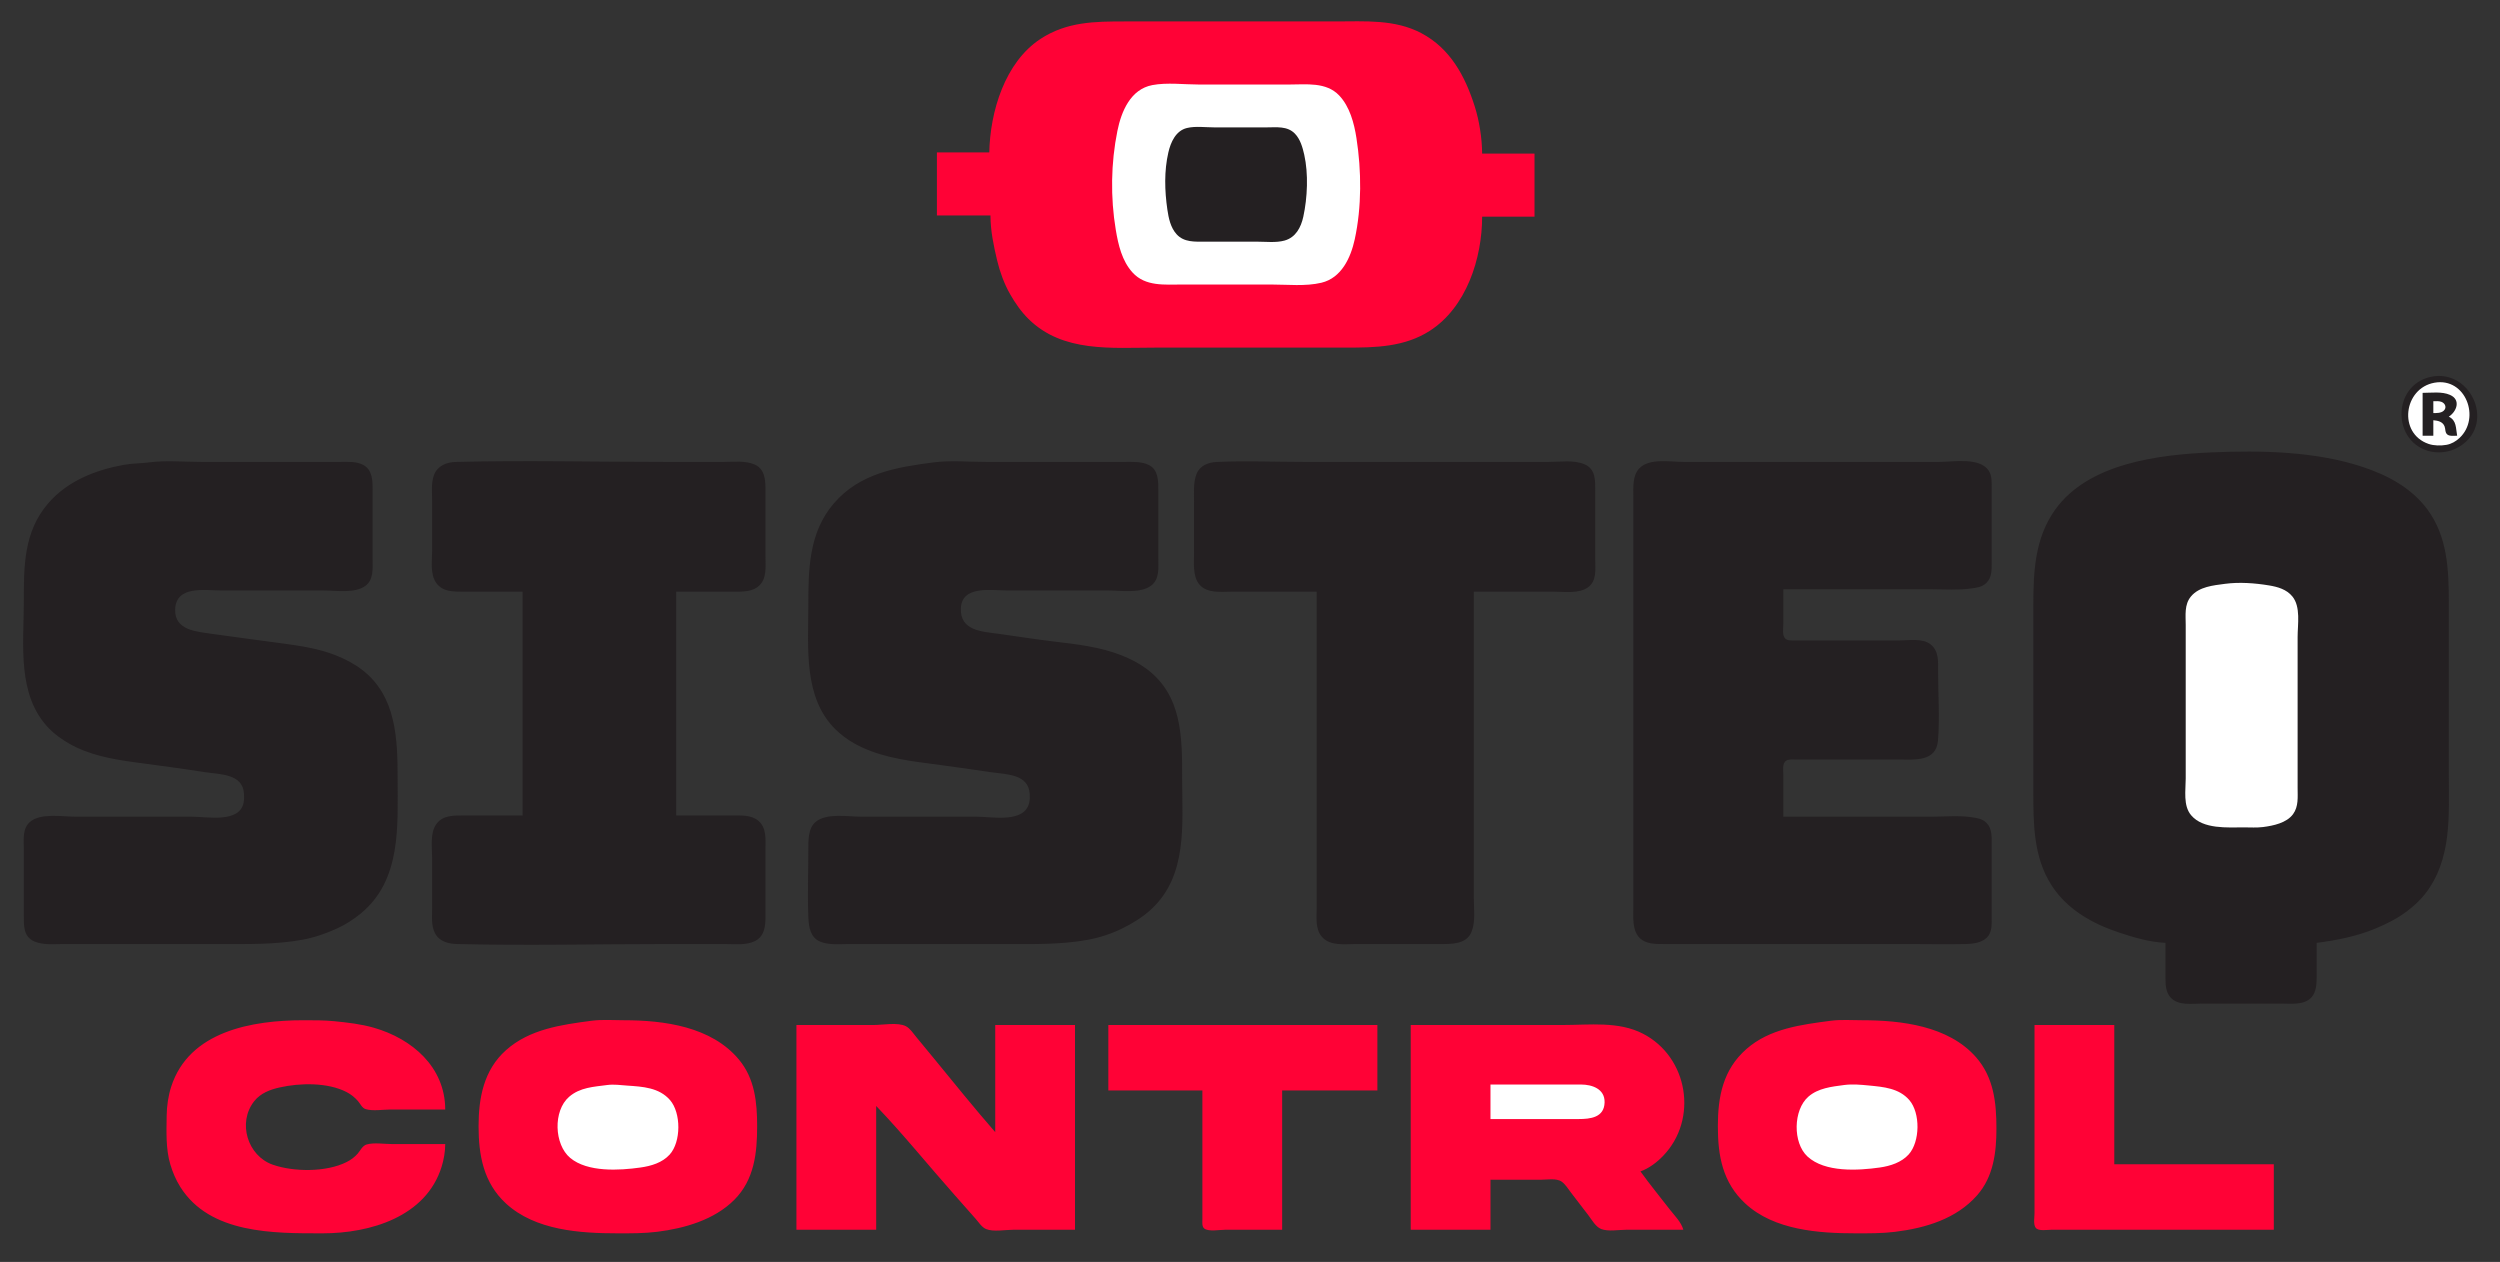 <?xml version="1.0" standalone="yes"?>
<svg xmlns="http://www.w3.org/2000/svg" viewBox="50 550 2100 1060" preserveAspectRatio="xMidYMid meet">
<rect x="50" y="550" width="2100" height="1060" fill="#333333" stroke="none"/>
<path style="fill:#ff0236; stroke:none;" d="M881 678L837 678L837 731L882 731C882 743.898 884.675 756.492 887.654 769C889.918 778.503 893.595 788.503 898.428 797C902.766 804.627 907.744 811.807 914.004 817.985C942.783 846.388 983.934 842 1021 842L1123 842L1181 842C1205.34 842 1229.73 841.549 1251 827.91C1281.79 808.164 1295 767.022 1295 732L1339 732L1339 679L1295 679C1294.89 665.947 1292.63 651.44 1288.66 639C1280.63 613.859 1268.21 590.719 1244 577.89C1221.64 566.039 1196.42 568 1172 568L1054 568L995 568C969.597 568 946.086 568.207 924 582.696C894.051 602.344 881.705 643.82 881 678z"/>
<path style="fill:#ffffff; stroke:none;" d="M1018 621.468C999.627 624.934 991.901 643.628 988.6 660C983.162 686.975 982.718 715.817 987.247 743C989.354 755.648 992.428 769.102 1001.33 778.907C1012.15 790.834 1028.49 789 1043 789L1118 789C1131.68 789 1146.61 790.687 1160 787.497C1176.81 783.494 1184.62 766.519 1187.99 751C1193.91 723.691 1193.69 693.503 1189.42 666C1187.49 653.54 1183.8 639.48 1174.82 630.093C1163.94 618.737 1147.26 621 1133 621L1057 621C1044.49 621 1030.31 619.146 1018 621.468z"/>
<path style="fill:#242022; stroke:none;" d="M1047 657.533C1037.65 659.805 1033.4 669.474 1031.43 678C1027.82 693.588 1028.3 710.269 1030.58 726C1031.63 733.247 1033.27 741.207 1038.38 746.815C1044.59 753.63 1053.59 753 1062 753L1106 753C1113.42 753 1121.79 754.061 1129 752.072C1138.44 749.469 1142.85 740.936 1144.79 732C1148.25 716.082 1149.15 695.984 1145.57 680C1144.18 673.786 1142.23 666.899 1137.67 662.213C1131.34 655.712 1122.25 657 1114 657L1070 657C1062.69 657 1054.14 655.798 1047 657.533M2092 866.518C2058.92 873.574 2059.07 922.306 2092 929.331C2096.6 930.312 2101.41 930.172 2106 929.181C2110.32 928.246 2114.38 926.327 2117.99 923.779C2145.84 904.111 2124.63 859.557 2092 866.518z"/>
<path style="fill:#ffffff; stroke:none;" d="M2095 871.471C2068.99 876.069 2064.13 914.019 2090 922.892C2094.51 924.437 2100.33 924.493 2105 923.671C2109.22 922.929 2112.87 920.786 2115.98 917.895C2133.94 901.23 2121.22 866.837 2095 871.471z"/>
<path style="fill:#242022; stroke:none;" d="M2085 880L2085 916L2094 916L2094 903C2097.8 903.345 2101.76 904.105 2103.4 908.055C2104.31 910.255 2103.7 913.319 2105.74 914.972C2107.78 916.62 2111.57 915.998 2114 916C2112.81 909.564 2113.62 903.267 2107 900C2113.58 895.69 2117.41 885.879 2107.98 881.703C2101.19 878.694 2092.23 880 2085 880z"/>
<path style="fill:#ffffff; stroke:none;" d="M2094 887L2094 897C2096.83 896.939 2100.25 897.085 2102.56 895.142C2105.47 892.697 2104.18 888.926 2100.94 887.603C2098.83 886.739 2096.23 887.008 2094 887z"/>
<path style="fill:#242022; stroke:none;" d="M1869 1342L1869 1371C1869 1376.92 1869.07 1383.2 1873.28 1387.89C1879.66 1395 1891.44 1393 1900 1393L1966 1393C1974.26 1393 1985.39 1394.58 1991.61 1387.79C1995.62 1383.4 1995.97 1376.64 1996 1371C1996.05 1361.33 1996 1351.67 1996 1342C2012.61 1339.9 2029.45 1336.55 2045 1330.14C2054.55 1326.2 2063.75 1321.63 2072 1315.35C2077.61 1311.07 2082.62 1306.57 2086.99 1301C2109.86 1271.81 2107 1234.9 2107 1200L2107 1110L2107 1056C2107 1028.75 2105.95 1000.92 2089.08 978C2075.82 959.996 2055.78 949.26 2035 942.333C1994.87 928.957 1948.91 928.204 1907 930.039C1862.88 931.971 1804.32 939.164 1776.43 978C1759.13 1002.08 1758 1030.52 1758 1059L1758 1107L1758 1213C1758 1240.85 1757.72 1269.71 1773.54 1294C1786.68 1314.18 1807.69 1325.9 1830 1333.33C1842.34 1337.44 1855.93 1341.44 1869 1342M175 938.424C168.018 939.341 160.966 939.207 154 940.463C130.092 944.774 106.458 954.122 90.3 973C69.718 997.046 70 1026.23 70 1056C70 1091.58 64.049 1133.89 91.171 1161.91C95.999 1166.9 102 1171.12 108 1174.57C124.71 1184.18 144.159 1187.74 163 1190.28C182.648 1192.93 202.423 1195.53 222 1198.59C234.783 1200.59 254.143 1199.78 254.96 1217C255.069 1219.3 255.081 1221.72 254.671 1224C251.486 1241.64 223.931 1236 211 1236L113 1236C102.207 1236 84.026 1232.76 75.188 1240.42C68.648 1246.09 70 1255.26 70 1263L70 1319C70 1327.63 69.6 1336.93 79.001 1340.87C86.46 1343.99 95.112 1343 103 1343L146 1343L234 1343C257.494 1343 280.816 1343.59 304 1339.39C313.929 1337.58 323.832 1334.16 333 1329.97C340.164 1326.7 346.919 1322.37 353 1317.38C387.326 1289.23 384 1243.91 384 1204C384 1170.76 382.967 1134.59 354 1112.5C347.301 1107.4 339.806 1103.55 332 1100.45C317.843 1094.83 302.967 1092.64 288 1090.57C267.999 1087.82 247.973 1085.31 228 1082.42C215.285 1080.58 196.577 1079.48 197.133 1062C197.785 1041.53 222.088 1046 236 1046L322 1046C332.297 1046 348.062 1048.64 356.895 1042.15C363.914 1036.99 363 1027.68 363 1020L363 962C363 954.055 363.113 944.741 354.985 940.453C349.297 937.452 342.205 938 336 938L303 938L219 938C204.591 938 189.29 936.548 175 938.424M489 1047L489 1235L439 1235C430.953 1235 421.954 1234.82 416.652 1242.04C410.957 1249.81 413 1261.96 413 1271L413 1312C413 1319.17 411.948 1327.42 415.442 1334C419.138 1340.95 426.684 1342.81 434 1342.99C492.587 1344.42 551.393 1343 610 1343L659 1343C667.072 1343 676.475 1344.2 683.985 1340.59C692.167 1336.65 692.997 1328.08 693 1320L693 1263C693 1254.75 694.013 1245.28 686.945 1239.39C680.934 1234.39 672.322 1235 665 1235L618 1235L618 1047L666 1047C673.456 1047 682.088 1047.38 687.867 1041.79C694.234 1035.62 693 1026.05 693 1018L693 961C692.997 953.021 692.365 943.926 683.985 940.225C676.126 936.754 666.354 938 658 938L608 938C549.727 938 491.252 936.565 433 938.015C425.111 938.211 417.574 941.133 414.563 949C411.964 955.793 413 963.869 413 971L413 1012C413 1020.88 411.022 1032.36 416.649 1039.96C421.994 1047.17 430.922 1047 439 1047L489 1047M834 938.424C802.775 942.524 772.113 947.515 750.3 973C729.305 997.529 729 1028.52 729 1059C729 1093.81 724.619 1136.2 752.039 1162.91C756.466 1167.22 761.64 1171.06 767 1174.13C786.174 1185.1 808.435 1188.53 830 1191.29C847.672 1193.54 865.365 1196.22 883 1198.73C895.577 1200.52 914.023 1200.22 914.957 1217C915.084 1219.29 915.1 1221.75 914.61 1224C910.733 1241.8 883.451 1236 870 1236L773 1236C761.977 1236 744.219 1232.75 735.108 1240.42C728.661 1245.84 729 1256.33 729 1264C728.999 1282.94 728.211 1302.08 729.039 1321C729.384 1328.87 730.835 1337.63 739.001 1340.99C746.228 1343.97 755.369 1343 763 1343L806 1343L894 1343C917.405 1343 940.879 1343.66 964 1339.39C973.897 1337.56 983.998 1334.22 993 1329.75C1001.68 1325.44 1009.83 1320.43 1016.99 1313.83C1047.88 1285.32 1043 1241.92 1043 1204C1043 1170 1043.37 1134.25 1013 1111.76C1006.57 1107 999.417 1103.39 992 1100.45C973.862 1093.25 954.21 1091.15 935 1088.84C919.625 1087 904.337 1084.54 889 1082.43C875.133 1080.52 856.406 1080 857.133 1061C857.879 1041.48 882.93 1046 896 1046L981 1046C991.654 1046 1007.66 1048.72 1016.81 1042.03C1024.14 1036.67 1023 1026.96 1023 1019L1023 962C1023 954.165 1023.18 944.642 1014.98 940.572C1008.94 937.568 1001.54 938 995 938L962 938L878 938C863.591 938 848.29 936.548 834 938.424M1156 1047L1156 1260L1156 1313C1156 1321.04 1154.72 1330.31 1160.39 1336.9C1167.27 1344.89 1179.6 1343 1189 1343L1260 1343C1269.37 1343 1281.71 1343.22 1285.99 1333C1289.61 1324.37 1288 1313.13 1288 1304L1288 1247L1288 1047L1355 1047C1363.83 1047 1376.37 1048.89 1383.96 1043.35C1391.44 1037.88 1390 1028.14 1390 1020L1390 962C1390 953.358 1390.36 944.034 1381 939.995C1372.16 936.178 1360.4 938 1351 938L1289 938L1145 938C1120.75 938 1096.23 936.938 1072 938.039C1065.02 938.356 1057.91 941.07 1055.15 948.001C1052.2 955.409 1053 964.209 1053 972L1053 1014C1053 1022.33 1051.68 1034.02 1057.42 1040.9C1063.96 1048.74 1075.94 1047 1085 1047L1156 1047M1548 1236L1548 1201C1548 1197.48 1546.88 1191.32 1550.32 1189.03C1552.44 1187.61 1555.58 1188.01 1558 1188L1576 1188L1645 1188C1658.37 1188 1676.42 1190.08 1677.91 1172C1679.47 1152.93 1678 1133.14 1678 1114C1678 1105.89 1678.84 1097.21 1671.9 1091.42C1665.13 1085.79 1653.19 1088 1645 1088L1579 1088C1571.67 1088 1564.33 1088.05 1557 1088C1554.27 1087.98 1550.76 1088.27 1549.03 1085.68C1547.05 1082.71 1548 1077.39 1548 1074L1548 1045L1673 1045C1683.56 1045 1694.53 1045.85 1705 1044.42C1709.93 1043.75 1714.87 1043.35 1718.61 1039.61C1723.4 1034.82 1723 1028.23 1723 1022L1723 988L1723 960C1723 954.893 1723.39 949.445 1720.3 945.043C1712.48 933.917 1690.72 938 1679 938L1563 938L1464 938C1453.17 938 1435.62 934.692 1427.22 943.214C1421.21 949.319 1422 959.147 1422 967L1422 1023L1422 1251L1422 1312C1422 1320.25 1420.9 1331.36 1427.22 1337.79C1432.32 1342.96 1440.24 1343 1447 1343L1487 1343L1655 1343C1670.32 1343 1685.69 1343.36 1701 1342.99C1707.73 1342.82 1716.11 1341.9 1720.3 1335.96C1723.39 1331.56 1723 1326.1 1723 1321L1723 1293L1723 1259C1723 1252.65 1723.45 1246.15 1718.66 1241.22C1715.3 1237.77 1710.56 1237.08 1706 1236.43C1695.3 1234.89 1683.8 1236 1673 1236L1548 1236z"/>
<path style="fill:#ffffff; stroke:none;" d="M1919 1040.42C1909.1 1041.74 1897.26 1042.77 1890.39 1051.04C1884.71 1057.88 1886 1066.72 1886 1075L1886 1128L1886 1204C1886 1213.82 1883.69 1226.72 1890.56 1234.81C1900.66 1246.73 1921.11 1245 1935 1245C1940.28 1245 1945.75 1245.39 1951 1244.71C1959.58 1243.6 1970.72 1241.3 1976.15 1233.91C1980.89 1227.45 1980 1219.54 1980 1212L1980 1168L1980 1085C1980 1074.47 1982.74 1059.78 1975.61 1051.04C1970.71 1045.04 1963.31 1042.96 1956 1041.75C1944.06 1039.78 1931.06 1038.82 1919 1040.42z"/>
<path style="fill:#ff0236; stroke:none;" d="M424 1511L379 1511C372.587 1511 364.302 1509.6 358.104 1511.32C354.474 1512.32 352.81 1516.3 350.532 1518.96C347.875 1522.06 344.637 1524.37 341 1526.19C324.039 1534.7 296.703 1534.54 279 1528.3C258.061 1520.92 249.277 1493.06 263.529 1475.01C268.873 1468.25 276.841 1465.25 285 1463.43C302.039 1459.61 325.09 1459.13 341 1467.27C344.778 1469.21 348.005 1471.79 350.787 1475C352.742 1477.26 354.146 1480.78 357.213 1481.68C363.274 1483.47 371.697 1482 378 1482L424 1482C423.901 1446.24 396.132 1422.51 364 1413.29C353.243 1410.2 342.098 1408.94 331 1407.83C322.314 1406.96 313.737 1407 305 1407C262.069 1407 208.765 1416.01 193.746 1463C191.337 1470.54 190.098 1479.1 190.004 1487C189.844 1500.47 189.165 1514.96 193.036 1528C195.004 1534.63 197.756 1541.14 201.439 1547C226.313 1586.58 279.941 1586 321 1586C360.934 1586 407.928 1572.16 420.975 1530C422.88 1523.84 423.947 1517.44 424 1511M547 1407.42C521.695 1410.76 494.879 1414.4 475 1432.17C456.372 1448.83 452 1472.19 452 1496C452 1520.47 456.184 1543.58 475 1560.91C499.646 1583.6 537.351 1586 569 1586C580.064 1586 591.007 1586.08 602 1584.71C625.016 1581.85 650.03 1574.69 666.829 1557.83C683.645 1540.95 686 1518.52 686 1496C686 1476.02 684.062 1456.07 670.674 1440C647.608 1412.31 607.857 1407 574 1407C565.103 1407 555.83 1406.26 547 1407.42M1588 1407.42C1563.28 1410.67 1536.59 1413.97 1517 1431.18C1497.34 1448.46 1493 1471.09 1493 1496C1493 1520.85 1496.93 1543.23 1516 1560.91C1540.24 1583.38 1577.72 1586 1609 1586C1620.08 1586 1630.99 1586.09 1642 1584.72C1667.45 1581.55 1693.34 1573.89 1710.82 1554C1724.54 1538.39 1727 1517.91 1727 1498C1727 1476.32 1724.82 1455.05 1709.82 1438C1686.64 1411.66 1646.98 1407 1614 1407C1605.43 1407 1596.51 1406.31 1588 1407.42M719 1411L719 1583L786 1583L786 1479C808.986 1503.02 829.978 1529.14 852.05 1554C857.954 1560.65 863.857 1567.31 869.715 1574C872.19 1576.82 874.695 1580.89 878.286 1582.4C884.329 1584.93 894.499 1583 901 1583L953 1583L953 1411L886 1411L886 1501C868.346 1480.78 851.444 1459.76 834.424 1439C829.494 1432.99 824.562 1426.98 819.586 1421C817.072 1417.98 814.525 1413.89 810.961 1412.03C804.287 1408.54 791.424 1411 784 1411L719 1411M981 1411L981 1466L1060 1466L1060 1553L1060 1574C1060.01 1576.42 1059.44 1580.26 1061.6 1581.97C1065.15 1584.78 1074.68 1583 1079 1583L1127 1583L1127 1466L1207 1466L1207 1411L981 1411M1235 1411L1235 1583L1302 1583L1302 1541L1344 1541C1349.19 1541 1357.38 1539.46 1361.83 1542.6C1365.05 1544.88 1367.38 1548.93 1369.79 1552C1374.71 1558.28 1379.57 1564.63 1384.37 1571C1387.22 1574.77 1390.43 1580.62 1395.04 1582.4C1400.85 1584.64 1409.82 1583 1416 1583L1464 1583C1462.23 1576.52 1456.71 1571.24 1452.65 1566C1444.42 1555.36 1435.85 1544.92 1428 1534C1435.23 1531.35 1441.64 1526.5 1446.96 1521C1476.73 1490.2 1468.08 1437.83 1430 1418.26C1409.49 1407.72 1385.34 1411 1363 1411L1235 1411M1759 1411L1759 1537L1759 1569C1759 1572.33 1757.82 1578.62 1760.03 1581.4C1762.37 1584.35 1769.68 1583 1773 1583L1810 1583L1960 1583L1960 1528L1826 1528L1826 1411L1759 1411z"/>
<path style="fill:#ffffff; stroke:none;" d="M560 1461.42C548.655 1462.92 537.168 1463.41 528.04 1471.33C514.472 1483.09 515.464 1511.4 529.004 1522.67C543.615 1534.83 570.395 1533.21 588 1530.71C596.939 1529.45 606.272 1526.73 612.532 1519.83C622.183 1509.18 622.216 1484.82 612.787 1474.02C603.627 1463.52 589.836 1462.79 577 1461.91C571.213 1461.51 565.829 1460.66 560 1461.42M1302 1461L1302 1490L1376 1490C1385.88 1490 1397.55 1488.76 1397.86 1476C1398.14 1464.63 1387.32 1461.01 1378 1461C1352.67 1460.96 1327.33 1461 1302 1461M1599 1461.42C1588.59 1462.81 1577.29 1463.99 1569.02 1471.21C1556.32 1482.3 1555.76 1509.91 1568.3 1521.48C1582.93 1534.98 1610.8 1533.3 1629 1530.71C1637.78 1529.47 1647.23 1526.47 1653.32 1519.7C1662.91 1509.03 1663.23 1484.87 1653.79 1474.02C1645.15 1464.08 1632.18 1463.01 1620 1461.83C1612.99 1461.15 1606.04 1460.49 1599 1461.42z"/>
</svg>

